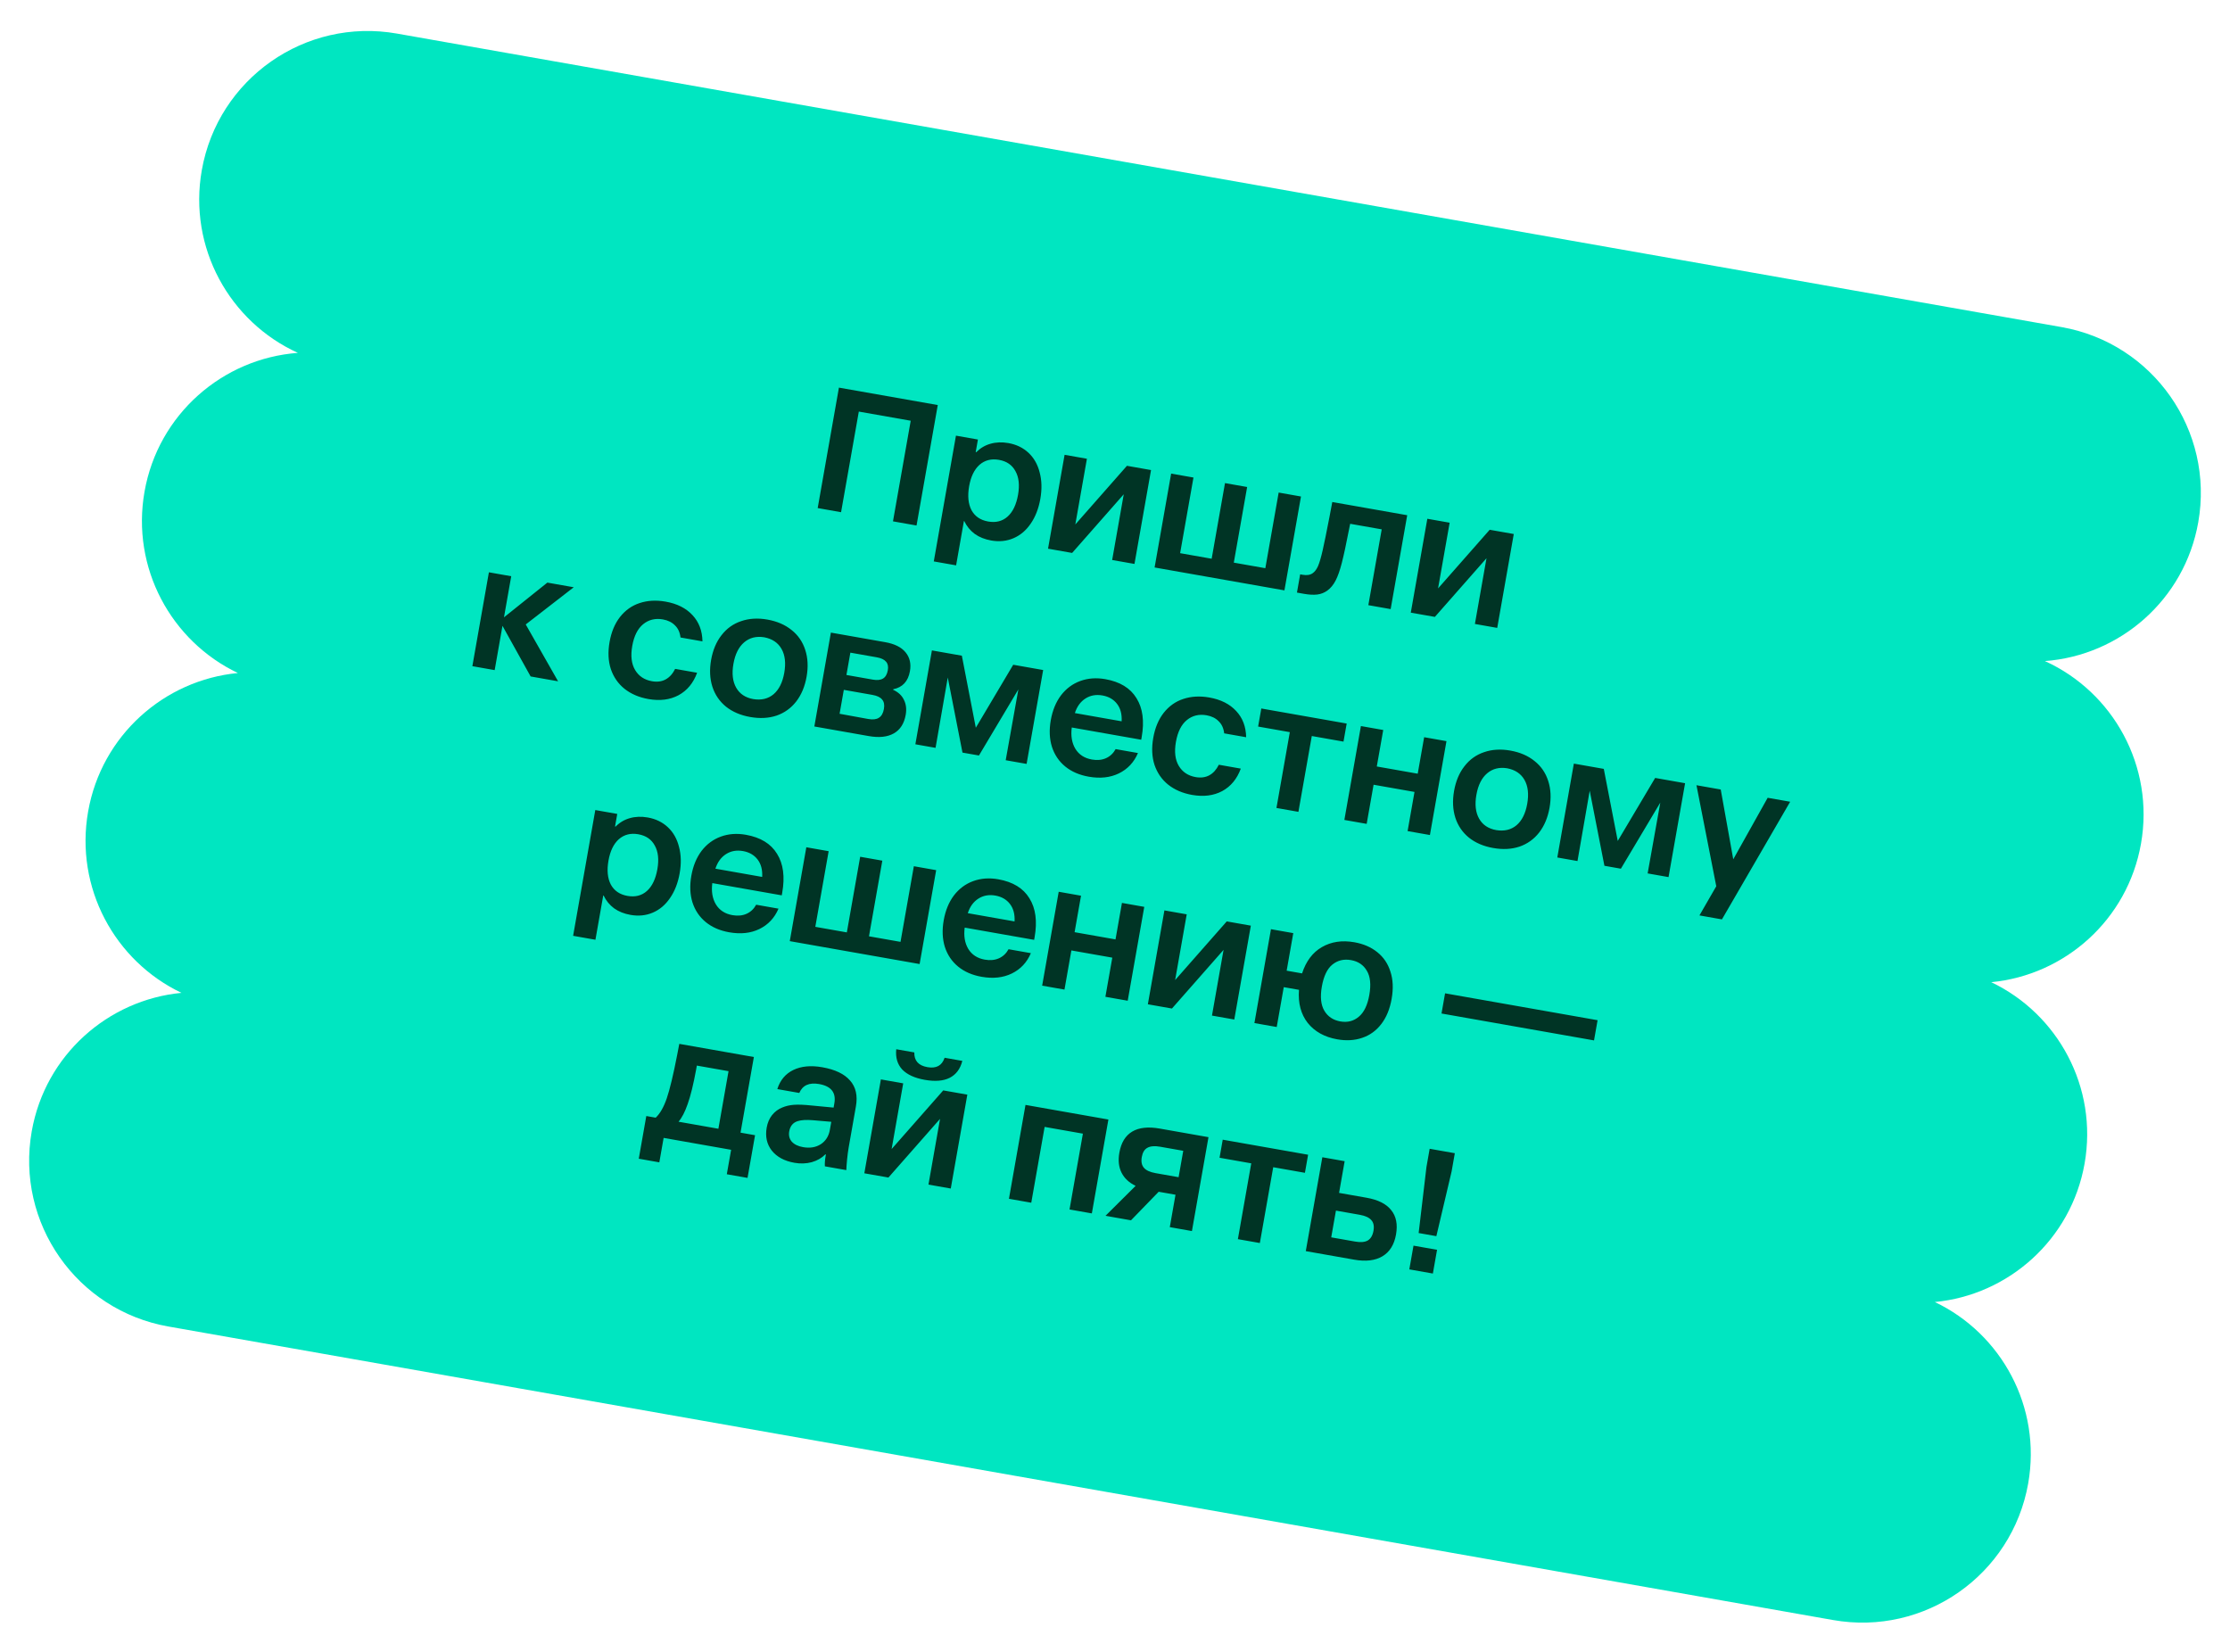 <?xml version="1.0" encoding="UTF-8"?> <svg xmlns="http://www.w3.org/2000/svg" width="517" height="383" viewBox="0 0 517 383" fill="none"><path fill-rule="evenodd" clip-rule="evenodd" d="M509.642 121.082C513.388 99.838 499.203 79.58 477.959 75.834L92.031 7.784C70.787 4.038 50.529 18.223 46.783 39.467C43.622 57.39 53.225 74.612 69.062 81.807C51.66 83.094 36.674 96.013 33.505 113.985C30.387 131.666 39.692 148.666 55.149 156.029C38.105 157.661 23.548 170.453 20.431 188.135C17.313 205.817 26.617 222.816 42.074 230.179C25.031 231.812 10.474 244.604 7.356 262.285C3.61 283.529 17.795 303.787 39.039 307.533L424.968 375.583C446.212 379.329 466.47 365.144 470.216 343.9C473.334 326.218 464.029 309.219 448.572 301.856C465.615 300.223 480.172 287.431 483.29 269.75C486.408 252.068 477.104 235.069 461.647 227.705C478.69 226.073 493.247 213.281 496.365 195.599C499.525 177.676 489.922 160.454 474.085 153.259C491.488 151.973 506.473 139.053 509.642 121.082Z" fill="#00E6C1"></path><path d="M194.496 89.865L217.412 93.905L212.488 121.83L207.026 120.867L211.139 97.542L199.106 95.42L194.993 118.746L189.572 117.79L194.496 89.865ZM233.774 102.718C235.636 103.047 237.196 103.802 238.456 104.984C239.715 106.166 240.576 107.686 241.039 109.546C241.533 111.384 241.583 113.425 241.187 115.67C240.791 117.915 240.044 119.83 238.946 121.415C237.88 122.977 236.553 124.098 234.966 124.778C233.378 125.458 231.653 125.633 229.791 125.305C228.313 125.044 227.047 124.539 225.994 123.789C224.945 123.011 224.132 122.021 223.554 120.818L223.472 120.803L221.661 131.07L216.487 130.157L221.628 101L226.72 101.898L226.206 104.814L226.329 104.836C227.289 103.876 228.392 103.223 229.639 102.878C230.917 102.511 232.296 102.458 233.774 102.718ZM229.085 120.904C230.892 121.223 232.4 120.839 233.607 119.753C234.815 118.668 235.619 116.989 236.02 114.717C236.416 112.472 236.216 110.644 235.42 109.233C234.656 107.8 233.385 106.927 231.605 106.613C229.826 106.299 228.319 106.682 227.084 107.763C225.876 108.849 225.077 110.5 224.685 112.718C224.29 114.963 224.471 116.816 225.23 118.276C226.021 119.714 227.306 120.59 229.085 120.904ZM261.269 107.99L266.854 108.975L263.016 130.74L257.842 129.828L260.528 114.592L248.561 128.191L242.976 127.206L246.813 105.441L251.988 106.353L249.301 121.589L261.269 107.99ZM271.517 109.797L276.692 110.709L273.6 128.245L280.91 129.534L284.002 111.998L289.135 112.904L286.043 130.439L293.353 131.728L296.445 114.192L301.619 115.105L297.781 136.87L267.68 131.562L271.517 109.797ZM322.408 141.212L317.234 140.3L320.333 122.724L313.023 121.435L312.707 122.988C312.078 126.236 311.538 128.738 311.087 130.494C310.636 132.249 310.155 133.618 309.643 134.6C309.131 135.583 308.502 136.347 307.757 136.893C307.043 137.416 306.254 137.729 305.39 137.831C304.525 137.932 303.504 137.879 302.327 137.672L300.684 137.382L301.43 133.152L302.005 133.253C302.99 133.427 303.775 133.297 304.36 132.864C304.843 132.526 305.25 131.977 305.582 131.217C305.918 130.429 306.277 129.194 306.659 127.511C307.04 125.828 307.56 123.28 308.218 119.868L308.875 116.384L326.246 119.447L322.408 141.212ZM345.367 122.819L350.952 123.804L347.114 145.569L341.94 144.656L344.626 129.421L332.659 143.02L327.074 142.035L330.911 120.27L336.086 121.182L333.399 136.418L345.367 122.819ZM129.386 157.949L123.021 156.826L116.494 145.09L114.684 155.356L109.51 154.444L113.347 132.679L118.522 133.591L116.842 143.119L126.899 135.068L133.018 136.147L121.886 144.77L129.386 157.949ZM150.338 162.067C148.147 161.68 146.297 160.888 144.786 159.69C143.303 158.497 142.245 156.97 141.614 155.108C141.01 153.252 140.913 151.16 141.323 148.833C141.733 146.506 142.54 144.573 143.743 143.035C144.978 141.474 146.494 140.401 148.291 139.814C150.12 139.205 152.13 139.094 154.32 139.48C156.976 139.948 159.05 140.991 160.543 142.61C162.041 144.201 162.813 146.228 162.858 148.692L157.766 147.794C157.635 146.614 157.208 145.677 156.483 144.985C155.79 144.27 154.855 143.809 153.678 143.601C151.926 143.292 150.407 143.66 149.122 144.703C147.838 145.747 146.99 147.432 146.58 149.759C146.174 152.059 146.397 153.919 147.247 155.339C148.098 156.76 149.399 157.624 151.151 157.933C152.356 158.146 153.41 158.007 154.315 157.517C155.22 157.028 155.957 156.212 156.525 155.07L161.618 155.968C160.745 158.355 159.31 160.092 157.311 161.179C155.318 162.239 152.993 162.535 150.338 162.067ZM173.92 166.225C171.702 165.834 169.838 165.039 168.327 163.841C166.821 162.616 165.766 161.075 165.162 159.218C164.563 157.334 164.463 155.256 164.864 152.984C165.265 150.711 166.066 148.806 167.269 147.268C168.477 145.702 169.995 144.615 171.825 144.006C173.659 143.37 175.685 143.247 177.902 143.638C180.147 144.034 182.023 144.845 183.529 146.07C185.039 147.268 186.094 148.809 186.694 150.693C187.298 152.55 187.4 154.614 186.999 156.886C186.598 159.159 185.794 161.078 184.586 162.643C183.384 164.181 181.865 165.269 180.031 165.905C178.202 166.514 176.165 166.621 173.92 166.225ZM174.651 162.077C176.517 162.378 178.08 162.004 179.337 160.955C180.6 159.88 181.429 158.219 181.825 155.974C182.22 153.729 182.009 151.885 181.191 150.442C180.373 149 179.035 148.1 177.178 147.745C175.339 147.449 173.788 147.839 172.526 148.915C171.263 149.99 170.434 151.651 170.038 153.896C169.643 156.141 169.854 157.985 170.672 159.428C171.49 160.87 172.817 161.754 174.651 162.077ZM205.24 148.882C207.403 149.263 208.973 150.048 209.949 151.237C210.925 152.425 211.261 153.881 210.957 155.606C210.542 157.961 209.251 159.356 207.085 159.793L207.063 159.916C208.265 160.467 209.101 161.249 209.571 162.264C210.074 163.256 210.209 164.409 209.977 165.723C209.62 167.749 208.704 169.182 207.229 170.023C205.754 170.864 203.812 171.072 201.403 170.647L188.795 168.424L192.633 146.659L205.24 148.882ZM202.355 157.562C203.368 157.74 204.159 157.654 204.73 157.303C205.3 156.952 205.667 156.311 205.831 155.38C205.98 154.531 205.843 153.872 205.417 153.402C204.997 152.904 204.28 152.566 203.267 152.387L197.148 151.308L196.236 156.483L202.355 157.562ZM201.296 166.69C202.364 166.879 203.185 166.784 203.76 166.405C204.362 166.031 204.75 165.352 204.924 164.366C205.093 163.408 204.953 162.678 204.506 162.175C204.09 161.65 203.348 161.294 202.281 161.105L195.628 159.932L194.65 165.476L201.296 166.69ZM216.054 150.789L222.994 152.012L226.231 168.716L234.903 154.112L241.844 155.336L238.006 177.101L233.16 176.247L236.097 159.828L226.959 175.153L223.14 174.48L219.731 157.069L216.898 173.379L212.216 172.554L216.054 150.789ZM252.396 180.062C250.234 179.681 248.424 178.896 246.968 177.708C245.512 176.52 244.482 174.997 243.878 173.14C243.301 171.288 243.213 169.226 243.614 166.954C244.014 164.682 244.805 162.76 245.985 161.19C247.193 159.624 248.686 158.519 250.466 157.873C252.245 157.227 254.175 157.087 256.256 157.454C259.651 158.053 262.059 159.522 263.482 161.861C264.936 164.179 265.337 167.185 264.686 170.881L264.577 171.497L248.479 168.659C248.223 170.59 248.498 172.233 249.304 173.589C250.136 174.95 251.415 175.782 253.14 176.086C254.372 176.303 255.463 176.199 256.413 175.774C257.363 175.349 258.108 174.647 258.647 173.67L263.822 174.582C262.905 176.735 261.428 178.31 259.39 179.305C257.383 180.278 255.052 180.531 252.396 180.062ZM260.038 167.225C260.131 165.576 259.776 164.228 258.972 163.183C258.168 162.138 257.041 161.488 255.59 161.232C254.111 160.971 252.8 161.206 251.655 161.936C250.51 162.665 249.69 163.791 249.196 165.313L260.038 167.225ZM276.384 184.292C274.194 183.906 272.344 183.114 270.833 181.916C269.35 180.723 268.292 179.195 267.661 177.334C267.056 175.477 266.96 173.385 267.37 171.058C267.78 168.731 268.587 166.798 269.789 165.26C271.024 163.7 272.541 162.626 274.338 162.04C276.167 161.431 278.177 161.319 280.367 161.705C283.023 162.174 285.097 163.217 286.59 164.835C288.088 166.426 288.86 168.453 288.905 170.917L283.813 170.019C283.682 168.839 283.255 167.903 282.53 167.21C281.837 166.495 280.902 166.034 279.725 165.827C277.973 165.518 276.454 165.885 275.169 166.929C273.884 167.972 273.037 169.658 272.626 171.985C272.221 174.285 272.443 176.145 273.294 177.565C274.144 178.985 275.446 179.85 277.198 180.159C278.402 180.371 279.457 180.233 280.362 179.743C281.267 179.253 282.004 178.437 282.572 177.295L287.664 178.193C286.792 180.58 285.356 182.317 283.358 183.404C281.365 184.464 279.04 184.76 276.384 184.292ZM299.031 169.739L291.681 168.443L292.419 164.254L312.213 167.744L311.475 171.933L304.124 170.637L301.024 188.213L295.932 187.315L299.031 169.739ZM315.512 168.326L320.686 169.238L319.194 177.698L328.681 179.371L330.172 170.911L335.347 171.823L331.509 193.588L326.335 192.676L327.935 183.6L318.449 181.928L316.848 191.003L311.674 190.091L315.512 168.326ZM346.166 196.596C343.949 196.205 342.085 195.411 340.574 194.213C339.068 192.988 338.013 191.447 337.409 189.59C336.809 187.706 336.71 185.628 337.111 183.355C337.511 181.083 338.313 179.178 339.516 177.64C340.723 176.074 342.242 174.987 344.071 174.378C345.905 173.741 347.931 173.619 350.149 174.01C352.394 174.406 354.269 175.216 355.775 176.442C357.286 177.64 358.341 179.181 358.94 181.065C359.544 182.921 359.646 184.986 359.246 187.258C358.845 189.531 358.041 191.449 356.833 193.015C355.63 194.553 354.112 195.64 352.278 196.277C350.448 196.886 348.411 196.992 346.166 196.596ZM346.898 192.449C348.764 192.75 350.326 192.376 351.584 191.327C352.846 190.251 353.675 188.591 354.071 186.346C354.467 184.101 354.256 182.257 353.437 180.814C352.619 179.371 351.282 178.472 349.425 178.116C347.586 177.82 346.035 178.21 344.772 179.286C343.51 180.362 342.681 182.023 342.285 184.268C341.889 186.513 342.1 188.357 342.919 189.799C343.737 191.242 345.063 192.125 346.898 192.449ZM364.88 177.031L371.82 178.254L375.057 194.958L383.729 180.354L390.669 181.578L386.832 203.343L381.986 202.489L384.923 186.07L375.785 201.396L371.966 200.722L368.557 183.311L365.723 199.621L361.042 198.796L364.88 177.031ZM409.814 184.954L415.03 185.873L399.211 213.148L393.996 212.228L397.898 205.464L393.305 182.043L398.931 183.035L401.837 199.214L409.814 184.954ZM150.157 189.517C152.019 189.846 153.58 190.601 154.839 191.782C156.099 192.964 156.96 194.485 157.422 196.345C157.917 198.183 157.966 200.224 157.57 202.469C157.175 204.714 156.428 206.629 155.329 208.213C154.264 209.776 152.937 210.897 151.349 211.577C149.761 212.256 148.037 212.432 146.175 212.104C144.696 211.843 143.431 211.338 142.377 210.587C141.329 209.81 140.515 208.819 139.937 207.617L139.855 207.602L138.045 217.869L132.87 216.956L138.012 187.799L143.104 188.697L142.59 191.613L142.713 191.634C143.672 190.674 144.776 190.022 146.022 189.677C147.301 189.31 148.679 189.257 150.157 189.517ZM145.469 207.703C147.276 208.021 148.783 207.638 149.991 206.552C151.198 205.467 152.003 203.788 152.403 201.515C152.799 199.27 152.599 197.443 151.803 196.032C151.04 194.599 149.768 193.725 147.989 193.412C146.209 193.098 144.702 193.481 143.467 194.562C142.259 195.648 141.46 197.299 141.069 199.517C140.673 201.762 140.854 203.615 141.613 205.075C142.404 206.513 143.689 207.389 145.469 207.703ZM169.06 216.139C166.898 215.758 165.088 214.973 163.632 213.785C162.176 212.596 161.146 211.074 160.542 209.217C159.965 207.365 159.877 205.303 160.278 203.031C160.679 200.759 161.469 198.837 162.649 197.267C163.857 195.701 165.35 194.596 167.13 193.95C168.909 193.304 170.839 193.164 172.92 193.531C176.315 194.13 178.723 195.599 180.146 197.938C181.6 200.256 182.002 203.262 181.35 206.958L181.241 207.574L165.143 204.736C164.887 206.667 165.162 208.31 165.968 209.666C166.8 211.026 168.079 211.859 169.804 212.163C171.036 212.38 172.127 212.276 173.077 211.851C174.027 211.426 174.772 210.724 175.311 209.747L180.486 210.659C179.569 212.812 178.092 214.387 176.054 215.382C174.047 216.355 171.716 216.607 169.06 216.139ZM176.702 203.302C176.795 201.652 176.44 200.305 175.636 199.26C174.832 198.215 173.705 197.565 172.254 197.309C170.775 197.048 169.464 197.283 168.319 198.013C167.174 198.742 166.354 199.868 165.86 201.39L176.702 203.302ZM186.938 196.426L192.113 197.339L189.021 214.874L196.331 216.163L199.423 198.627L204.556 199.533L201.464 217.068L208.774 218.357L211.866 200.822L217.04 201.734L213.202 223.499L183.101 218.191L186.938 196.426ZM227.572 226.456C225.409 226.075 223.6 225.29 222.144 224.102C220.688 222.914 219.658 221.391 219.054 219.534C218.477 217.683 218.389 215.62 218.79 213.348C219.19 211.076 219.981 209.154 221.161 207.584C222.368 206.019 223.862 204.913 225.641 204.267C227.421 203.621 229.351 203.481 231.432 203.848C234.826 204.447 237.235 205.916 238.657 208.256C240.112 210.573 240.513 213.579 239.862 217.275L239.753 217.891L223.655 215.053C223.399 216.984 223.674 218.627 224.479 219.983C225.312 221.344 226.591 222.176 228.316 222.48C229.548 222.697 230.639 222.593 231.589 222.168C232.539 221.743 233.284 221.041 233.823 220.064L238.997 220.976C238.081 223.129 236.604 224.704 234.565 225.699C232.559 226.672 230.228 226.925 227.572 226.456ZM235.213 213.619C235.307 211.97 234.951 210.623 234.148 209.578C233.344 208.533 232.216 207.882 230.765 207.626C229.287 207.366 227.975 207.6 226.83 208.33C225.686 209.059 224.866 210.185 224.372 211.707L235.213 213.619ZM245.45 206.743L250.624 207.656L249.133 216.115L258.619 217.788L260.111 209.328L265.285 210.241L261.447 232.006L256.273 231.094L257.873 222.018L248.387 220.345L246.787 229.421L241.612 228.509L245.45 206.743ZM284.409 213.613L289.994 214.598L286.156 236.363L280.982 235.451L283.668 220.215L271.701 233.814L266.116 232.829L269.954 211.064L275.128 211.976L272.442 227.212L284.409 213.613ZM313.983 218.446C316.091 218.818 317.862 219.582 319.295 220.738C320.756 221.899 321.775 223.405 322.352 225.257C322.961 227.087 323.055 229.192 322.635 231.574C322.215 233.956 321.404 235.916 320.201 237.454C319.03 238.97 317.56 240.023 315.791 240.614C314.048 241.21 312.123 241.323 310.015 240.951C307.085 240.434 304.81 239.172 303.188 237.164C301.598 235.134 300.921 232.572 301.155 229.48L297.624 228.858L295.994 238.098L290.82 237.185L294.658 215.42L299.832 216.332L298.297 225.038L301.87 225.668C302.792 222.839 304.322 220.808 306.459 219.576C308.628 218.321 311.136 217.944 313.983 218.446ZM310.746 236.803C312.389 237.093 313.807 236.736 315 235.733C316.221 234.734 317.041 233.044 317.461 230.662C317.886 228.253 317.693 226.384 316.883 225.055C316.105 223.704 314.881 222.881 313.211 222.587C311.541 222.292 310.095 222.645 308.875 223.643C307.686 224.619 306.88 226.312 306.455 228.721C306.035 231.103 306.228 232.972 307.033 234.328C307.838 235.684 309.076 236.509 310.746 236.803ZM335.023 230.286L370.382 236.521L369.556 241.203L334.198 234.968L335.023 230.286ZM175.052 263.182L173.307 273.079L168.502 272.232L169.501 266.565L153.855 263.806L152.856 269.473L148.092 268.633L149.837 258.736L152.014 259.12C153.028 258.17 153.885 256.669 154.586 254.619C155.291 252.542 156.087 249.224 156.976 244.667L157.487 242.005L174.776 245.053L171.684 262.588L175.052 263.182ZM166.551 261.683L168.904 248.337L161.554 247.041L161.387 247.985C160.751 251.43 160.1 254.081 159.434 255.94C158.8 257.776 158.092 259.147 157.311 260.054L166.551 261.683ZM184.187 269.578C181.86 269.167 180.107 268.223 178.928 266.745C177.776 265.272 177.384 263.495 177.75 261.414C177.948 260.291 178.357 259.333 178.977 258.539C179.629 257.723 180.426 257.129 181.366 256.758C182.16 256.419 183.058 256.21 184.059 256.132C185.088 256.06 186.42 256.111 188.055 256.286L193.26 256.781L193.434 255.795C193.874 253.304 192.697 251.812 189.904 251.32C187.605 250.914 186.072 251.604 185.305 253.388L180.213 252.49C180.859 250.43 182.093 248.954 183.916 248.062C185.766 247.174 188.005 246.962 190.633 247.426C193.618 247.952 195.765 248.98 197.076 250.509C198.42 252.017 198.872 254.016 198.432 256.507L196.774 265.911C196.62 266.788 196.489 267.767 196.383 268.849C196.282 269.904 196.224 270.712 196.21 271.274L191.24 270.398C191.187 269.739 191.25 268.904 191.429 267.891L191.472 267.644L191.349 267.622C190.523 268.465 189.47 269.07 188.192 269.437C186.918 269.777 185.583 269.824 184.187 269.578ZM186.182 265.949C187.769 266.229 189.136 266.004 190.281 265.275C191.431 264.518 192.133 263.414 192.389 261.963L192.722 260.073L188.509 259.712C186.952 259.578 185.754 259.649 184.915 259.925C183.838 260.271 183.19 261.06 182.973 262.292C182.809 263.223 183.007 264.02 183.568 264.684C184.16 265.325 185.032 265.746 186.182 265.949ZM214.41 250.348C212.055 249.933 210.306 249.13 209.16 247.94C208.048 246.728 207.589 245.165 207.785 243.252L211.974 243.99C211.92 245.9 212.933 247.039 215.013 247.405C217.067 247.768 218.394 247.042 218.996 245.228L223.103 245.953C222.633 247.817 221.654 249.127 220.166 249.881C218.711 250.612 216.792 250.768 214.41 250.348ZM218.679 252.794L224.264 253.779L220.426 275.544L215.252 274.632L217.938 259.396L205.971 272.995L200.385 272.011L204.223 250.245L209.398 251.158L206.711 266.393L218.679 252.794ZM237.75 256.157L256.969 259.546L253.132 281.311L247.957 280.399L251.056 262.822L242.186 261.258L239.087 278.835L233.912 277.922L237.75 256.157ZM276.335 285.403L271.202 284.497L272.527 276.982L268.626 276.294L262.209 282.912L256.295 281.869L263.278 274.928C261.744 274.178 260.655 273.153 260.009 271.853C259.363 270.554 259.197 269.014 259.511 267.235C259.921 264.908 260.914 263.276 262.491 262.34C264.067 261.404 266.197 261.173 268.88 261.646L280.173 263.637L276.335 285.403ZM273.244 272.917L274.323 266.798L268.984 265.856C267.698 265.63 266.71 265.709 266.02 266.096C265.336 266.455 264.9 267.169 264.711 268.236C264.523 269.304 264.687 270.137 265.202 270.736C265.718 271.335 266.619 271.748 267.905 271.975L273.244 272.917ZM290.088 269.705L282.738 268.409L283.476 264.22L303.27 267.71L302.532 271.899L295.181 270.603L292.081 288.179L286.989 287.281L290.088 269.705ZM316.812 277.677C319.495 278.15 321.401 279.107 322.53 280.549C323.692 281.967 324.065 283.854 323.65 286.208C323.234 288.563 322.19 290.242 320.517 291.245C318.844 292.249 316.652 292.512 313.942 292.034L302.731 290.057L306.569 268.292L311.743 269.204L310.447 276.555L316.812 277.677ZM314.173 287.84C315.433 288.062 316.407 287.98 317.096 287.593C317.79 287.179 318.234 286.425 318.427 285.33C318.615 284.262 318.449 283.442 317.929 282.871C317.414 282.272 316.526 281.861 315.267 281.639L309.723 280.661L308.629 286.863L314.173 287.84ZM330.706 270.558L331.452 266.328L337.283 267.356L336.538 271.586L333.003 286.587L328.896 285.863L330.706 270.558ZM333.165 289.749L332.195 295.252L326.733 294.289L327.704 288.786L333.165 289.749Z" fill="#003425"></path></svg> 